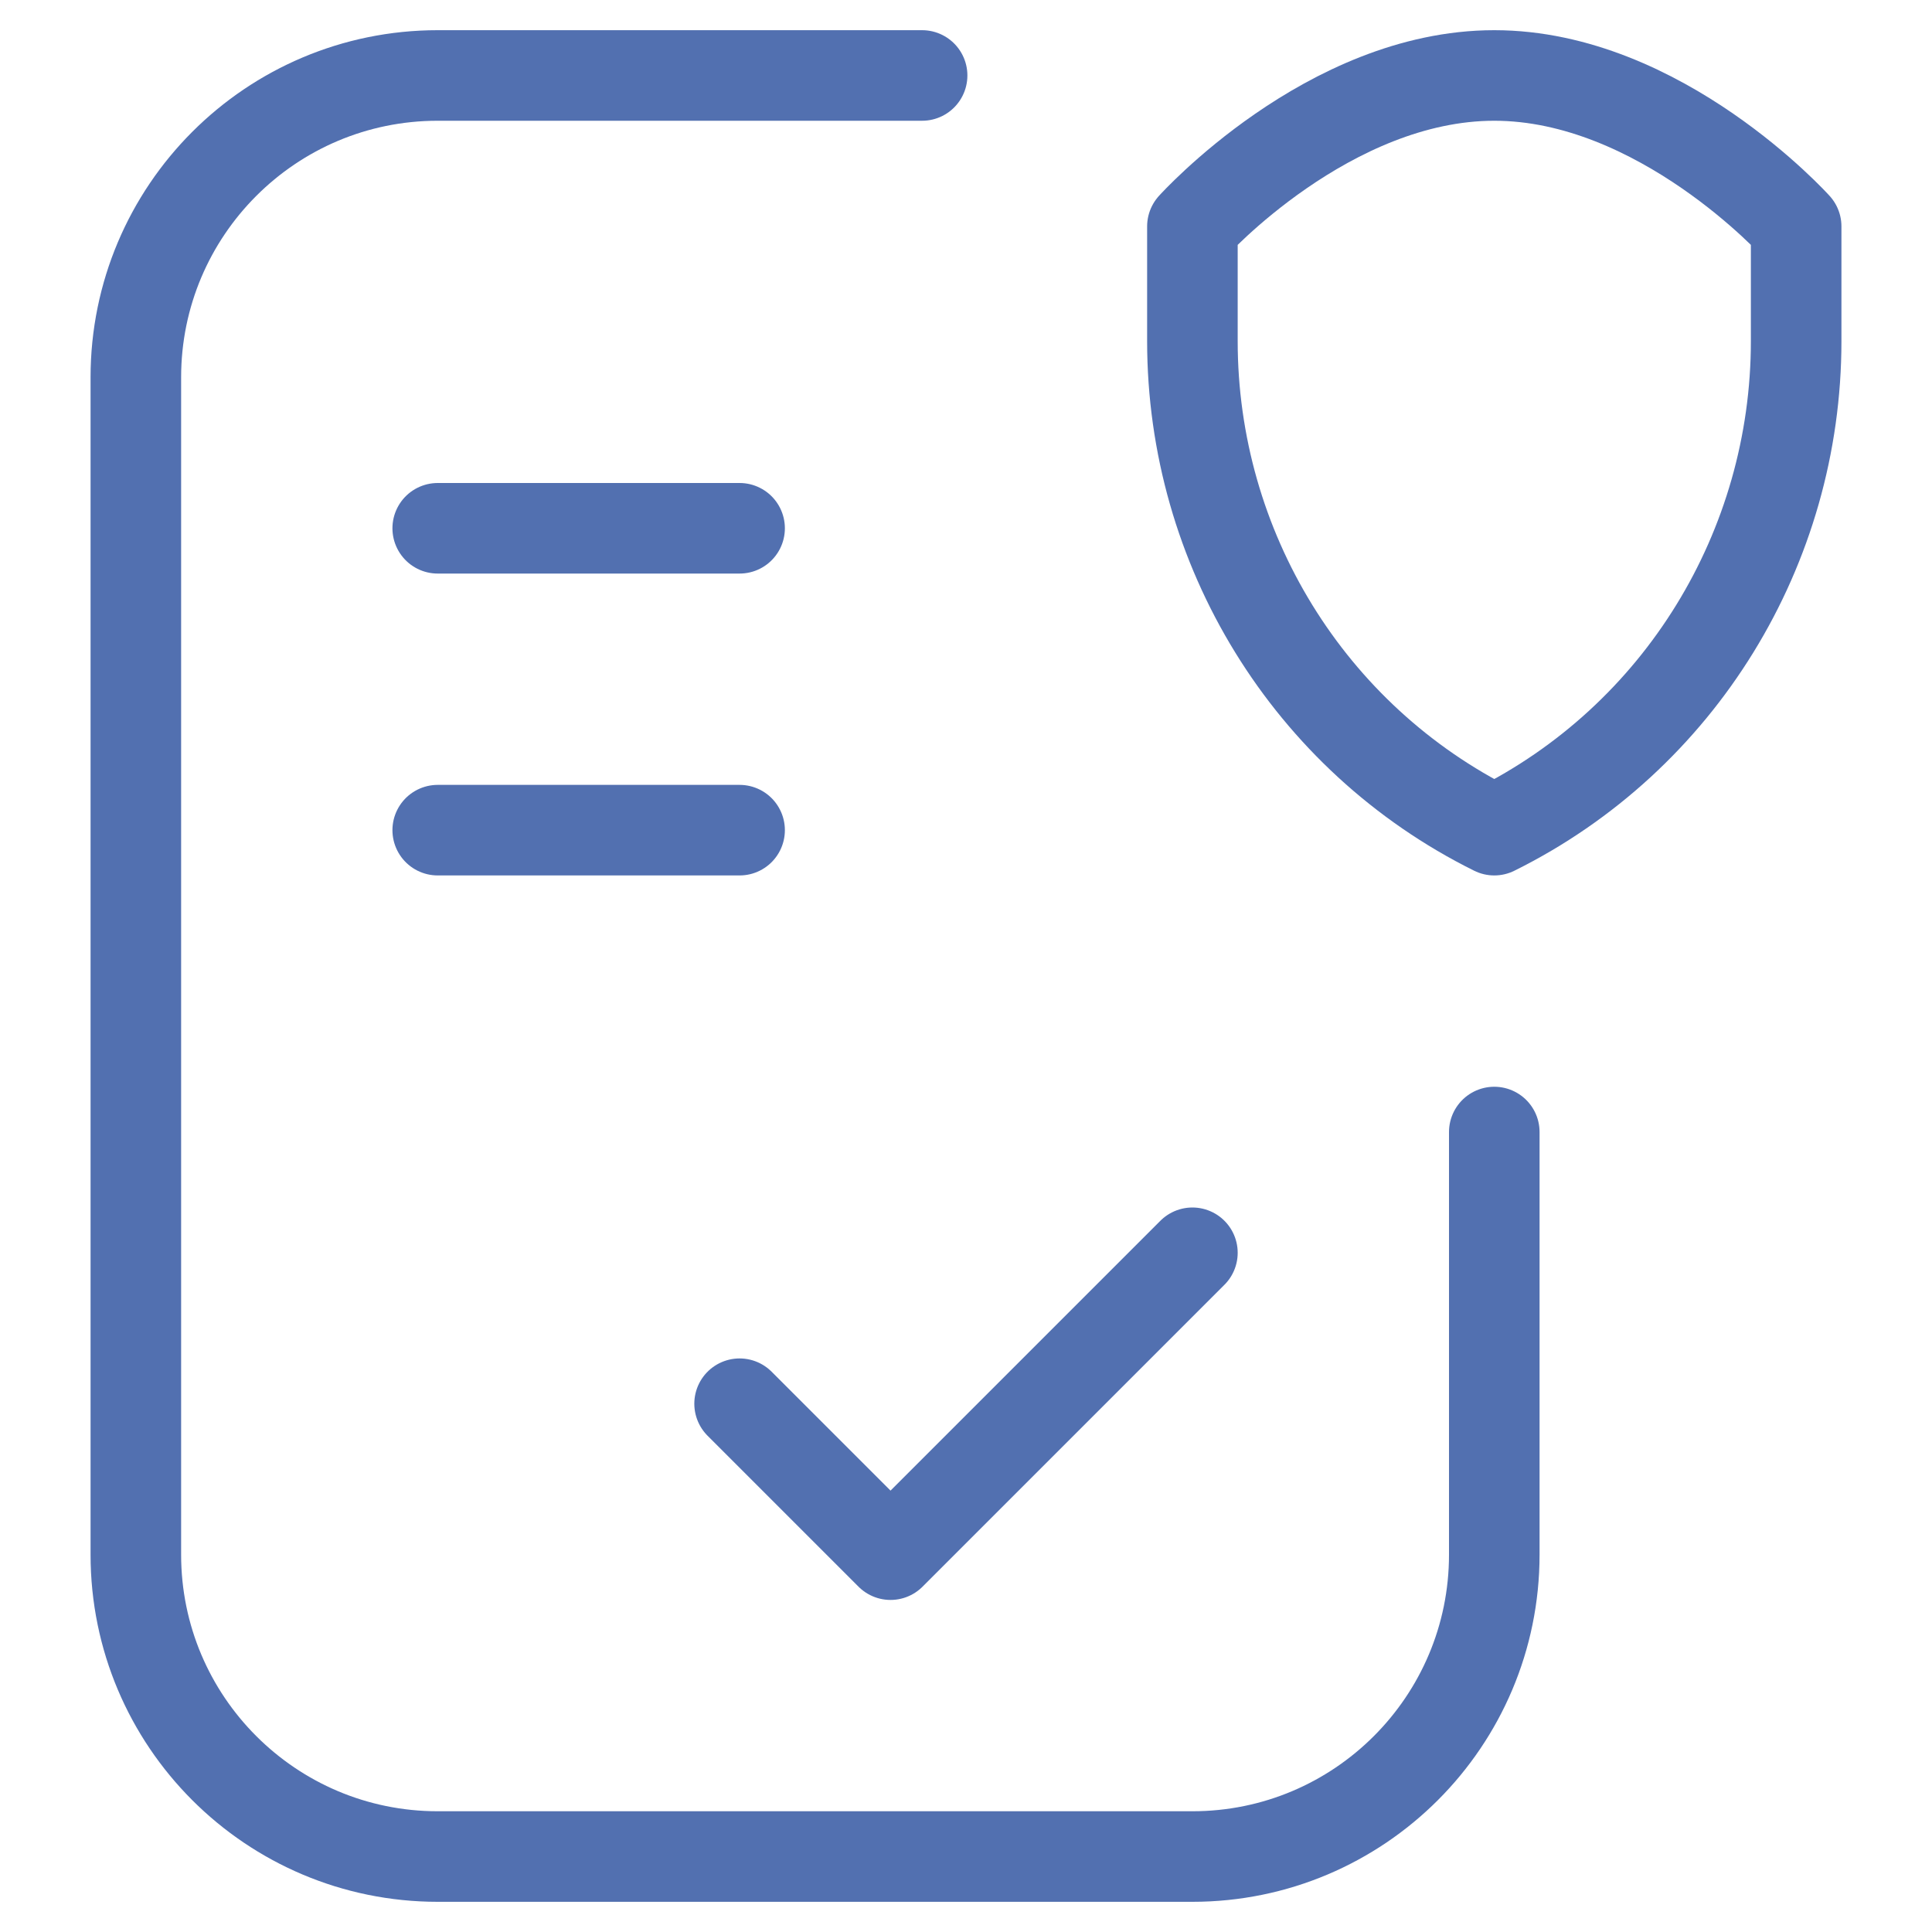 <svg width="64" height="64" viewBox="0 0 64 64" fill="none" xmlns="http://www.w3.org/2000/svg">
<path d="M49.5 37.5V51.5C49.5 57.023 45.023 61.5 39.5 61.5H14.5C8.977 61.5 4.5 57.023 4.5 51.5V12.5C4.5 6.977 8.977 2.5 14.5 2.5H30.546M14.5 17.5H24.5M14.5 27.5H24.5" stroke="#5270B0" stroke-width="3" stroke-miterlimit="10" stroke-linecap="round" stroke-linejoin="round"/>
<path d="M24.5 46.5L29.5 51.5L39.5 41.5M59.5 7.5V11.3C59.5 18.15 55.65 24.45 49.5 27.5C43.35 24.45 39.5 18.15 39.5 11.3V7.5C39.5 7.5 44 2.5 49.5 2.5C55 2.5 59.5 7.5 59.5 7.5Z" stroke="#5270B0" stroke-width="3" stroke-miterlimit="10" stroke-linecap="round" stroke-linejoin="round"/>
</svg>
